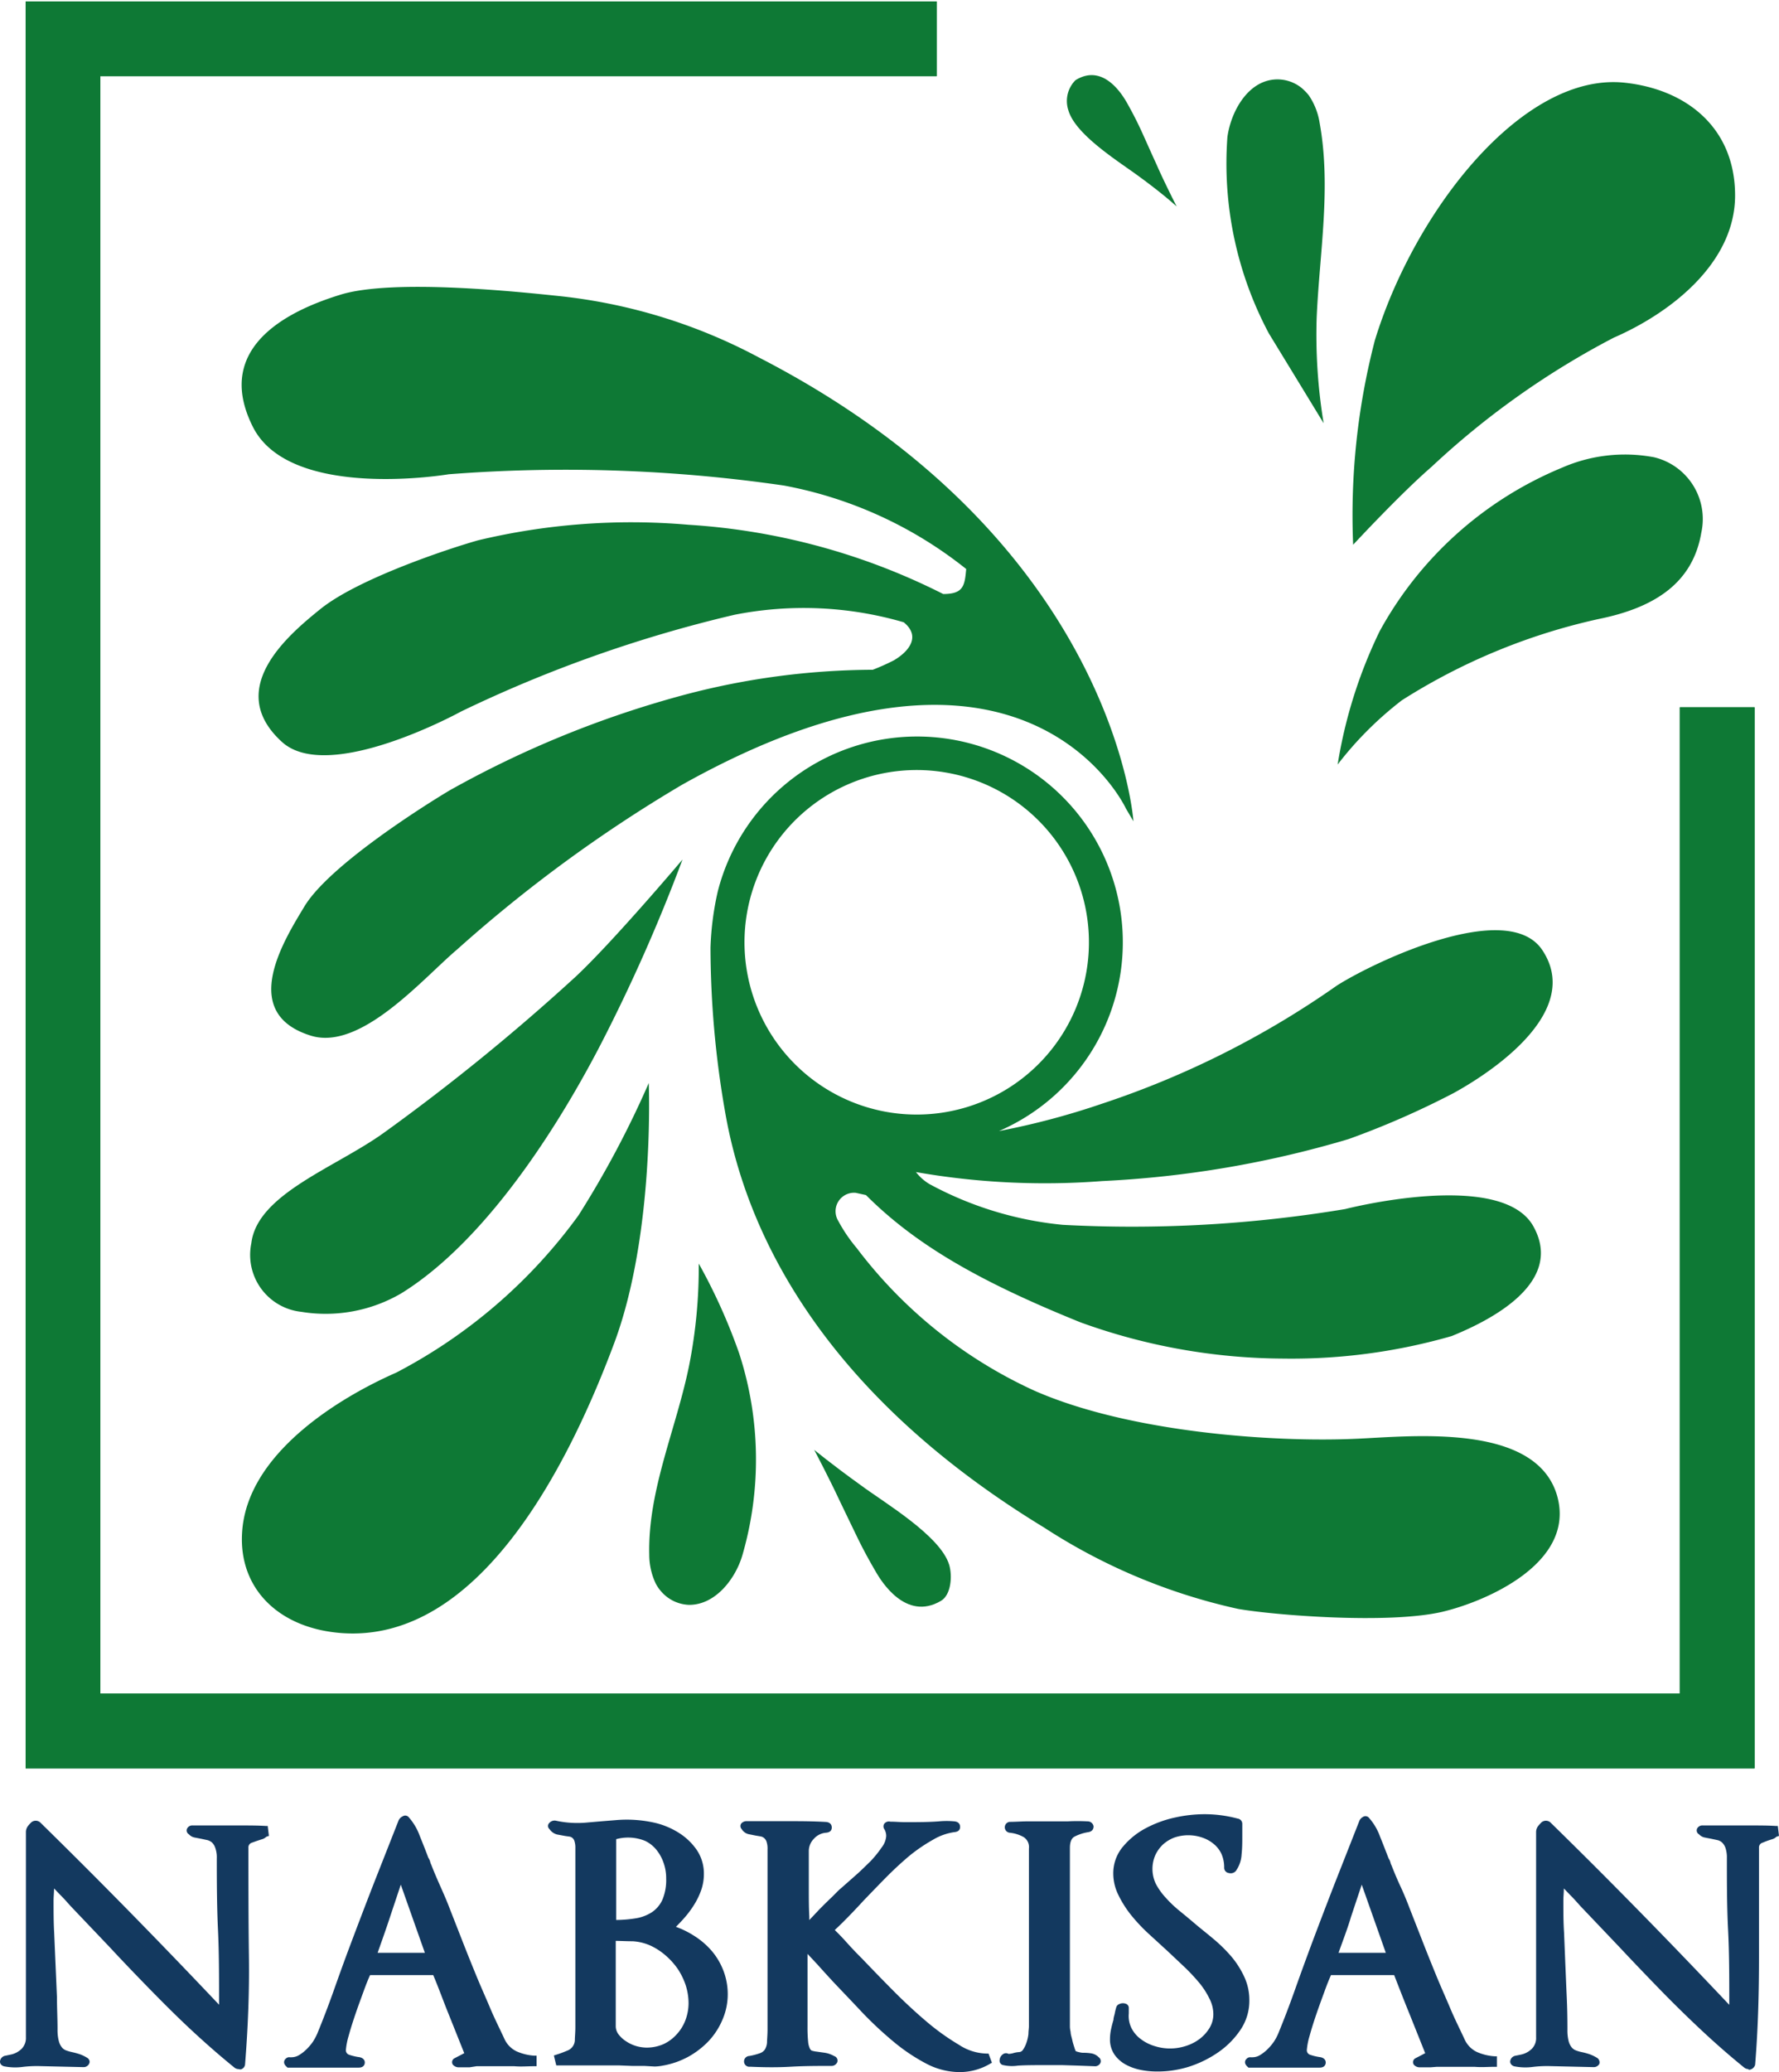<?xml version="1.0" encoding="UTF-8" standalone="no"?>
<svg
   id="Layer_1"
   data-name="Layer 1"
   viewBox="0 0 178.855 208.268"
   version="1.1"
   sodipodi:docname="nabkisan-logo.svg"
   inkscape:version="1.1.1 (3bf5ae0d25, 2021-09-20)"
   width="178.855"
   height="208.268"
   xmlns:inkscape="http://www.inkscape.org/namespaces/inkscape"
   xmlns:sodipodi="http://sodipodi.sourceforge.net/DTD/sodipodi-0.dtd"
   xmlns="http://www.w3.org/2000/svg"
   xmlns:svg="http://www.w3.org/2000/svg"
   xmlns:rdf="http://www.w3.org/1999/02/22-rdf-syntax-ns#"
   xmlns:cc="http://creativecommons.org/ns#"
   xmlns:dc="http://purl.org/dc/elements/1.1/">
  <sodipodi:namedview
     id="namedview157"
     pagecolor="#ffffff"
     bordercolor="#666666"
     borderopacity="1.0"
     inkscape:pageshadow="2"
     inkscape:pageopacity="0.0"
     inkscape:pagecheckerboard="0"
     showgrid="false"
     inkscape:zoom="1.3494041"
     inkscape:cx="36.312325"
     inkscape:cy="179.70896"
     inkscape:window-width="1600"
     inkscape:window-height="837"
     inkscape:window-x="-8"
     inkscape:window-y="-8"
     inkscape:window-maximized="1"
     inkscape:current-layer="Layer_1" />
  <defs
     id="defs4">
    <style
       id="style2">.cls-1{fill:#13395f;}.cls-2{fill:#0e7935;}</style>
  </defs>
  <title
     id="title6">NABKISAN-full</title>
  <g
     id="g1591"
     transform="translate(-281.816,-625.907)">
    <g
       id="g1555"
       transform="matrix(2.513,0,0,2.513,-57.553,-436.06)">
      <path
         class="cls-2"
         d="m 158.07,461.658 a 84.42,84.42 0 0 1 -7.67,6.24 c -1.93,1.39 -5.07,2.45 -5.3,4.42 a 2.29,2.29 0 0 0 2,2.74 6,6 0 0 0 4,-0.74 c 3.73,-2.31 6.73,-7.54 8,-10 a 68.29,68.29 0 0 0 3.25,-7.35 c 0,0 -2.78,3.29 -4.28,4.69 z"
         id="path1531" />
      <path
         class="cls-2"
         d="m 158.19,471.198 a 21,21 0 0 1 -7.29,6.29 c -2.28,1 -6,3.25 -6.17,6.42 -0.13,2.24 1.49,3.82 4,4 5.42,0.38 9,-6.53 10.9,-11.63 1.62,-4.38 1.37,-10.37 1.37,-10.37 a 39,39 0 0 1 -2.81,5.29 z"
         id="path1533" />
      <path
         class="cls-2"
         d="m 153,441.558 a 60.74,60.74 0 0 1 13.4,0.45 16.52,16.52 0 0 1 7.3,3.34 c -0.06,0.67 -0.11,1 -0.92,1 a 26.15,26.15 0 0 0 -10.19,-2.77 26.42,26.42 0 0 0 -8.41,0.62 c -1.21,0.34 -4.78,1.53 -6.29,2.73 -1.24,1 -3.92,3.2 -1.56,5.34 1.87,1.69 7.16,-1.22 7.16,-1.22 a 53.05,53.05 0 0 1 10.94,-3.87 14.28,14.28 0 0 1 6.77,0.3 c 0.69,0.56 0.22,1.16 -0.39,1.52 a 8.63,8.63 0 0 1 -0.85,0.38 29.8,29.8 0 0 0 -7.53,1 40.77,40.77 0 0 0 -9.39,3.82 c -1.09,0.65 -4.8,3 -5.8,4.62 -0.82,1.36 -2.69,4.3 0.26,5.2 2,0.6 4.48,-2.31 5.83,-3.45 a 56.68,56.68 0 0 1 9,-6.59 c 13.76,-7.71 17.76,0.95 17.76,0.95 l 0.3,0.51 c 0,0 -0.74,-11.23 -15,-18.56 a 21.8,21.8 0 0 0 -8,-2.45 c -1.44,-0.15 -6.61,-0.71 -8.73,-0.05 -1.75,0.54 -5.17,1.95 -3.5,5.28 1.49,2.98 7.84,1.9 7.84,1.9 z"
         id="path1535" />
      <path
         class="cls-2"
         d="m 192.32,441.258 a 32.87,32.87 0 0 1 7.28,-5.16 c 2.3,-1 4.86,-3 4.86,-5.69 0,-2.69 -1.92,-4.24 -4.41,-4.51 -4.07,-0.44 -8.41,5.11 -10,10.3 a 27.82,27.82 0 0 0 -0.87,8.18 c 0,0 1.88,-2.03 3.14,-3.12 z"
         id="path1537" />
      <path
         class="cls-2"
         d="m 180.63,429.658 c 1,0.73 1.49,1.19 1.49,1.19 0,0 -0.51,-1 -0.81,-1.69 -0.56,-1.22 -0.66,-1.53 -1.18,-2.46 -0.13,-0.22 -0.91,-1.62 -2.06,-0.9 a 1.18,1.18 0 0 0 -0.28,1.21 c 0.29,0.99 2.06,2.07 2.84,2.65 z"
         id="path1539" />
      <path
         class="cls-2"
         d="m 188,439.518 a 21.74,21.74 0 0 1 -0.28,-4.2 c 0.11,-2.59 0.59,-5.22 0.12,-7.81 a 2.7,2.7 0 0 0 -0.43,-1.1 2.06,2.06 0 0 0 -0.29,-0.3 1.54,1.54 0 0 0 -1.17,-0.33 c -1.05,0.14 -1.67,1.34 -1.8,2.29 a 14.45,14.45 0 0 0 1.66,7.86 c 1.35,2.21 2.19,3.59 2.19,3.59 z"
         id="path1541" />
      <path
         class="cls-2"
         d="m 201.22,440.878 a 6.28,6.28 0 0 0 -3.69,0.42 14.72,14.72 0 0 0 -7.29,6.54 19.08,19.08 0 0 0 -1.68,5.33 14,14 0 0 1 2.57,-2.57 24.46,24.46 0 0 1 7.87,-3.25 c 2.33,-0.47 3.78,-1.5 4.11,-3.46 a 2.54,2.54 0 0 0 -1.89,-3.01 z"
         id="path1543" />
      <path
         class="cls-2"
         d="m 189.23,480.138 c -3.23,0.14 -9,-0.25 -12.81,-1.93 a 18.57,18.57 0 0 1 -7.1,-5.7 6.32,6.32 0 0 1 -0.74,-1.09 0.74,0.74 0 0 1 0.7,-1.12 l 0.41,0.09 c 2,2 4.57,3.47 8.58,5.09 a 24.08,24.08 0 0 0 8.12,1.45 23.14,23.14 0 0 0 6.73,-0.9 c 1.43,-0.58 4.55,-2.09 3.27,-4.39 -1.28,-2.3 -7.53,-0.69 -7.53,-0.69 a 51.92,51.92 0 0 1 -11.3,0.63 14,14 0 0 1 -5.33,-1.63 1.94,1.94 0 0 1 -0.54,-0.48 29.86,29.86 0 0 0 7.45,0.36 41.31,41.31 0 0 0 9.86,-1.68 33.83,33.83 0 0 0 4.2,-1.84 c 0.71,-0.39 5.33,-3 3.56,-5.7 -1.37,-2.12 -6.77,0.47 -8.23,1.4 a 36,36 0 0 1 -9.41,4.73 30.55,30.55 0 0 1 -4.11,1.09 8.23,8.23 0 1 0 -11.25,-9.58 11.73,11.73 0 0 0 -0.29,2.24 38.41,38.41 0 0 0 0.58,6.55 c 0.65,3.78 3,10.7 12.77,16.65 a 23.44,23.44 0 0 0 7.75,3.25 c 1.41,0.25 6,0.62 8.17,0.12 1.74,-0.41 5.33,-1.94 4.61,-4.61 -0.83,-3.02 -6,-2.39 -8.12,-2.31 z m -24.4,-19.85 a 6.89,6.89 0 1 1 6.89,6.88 6.89,6.89 0 0 1 -6.89,-6.88 z"
         id="path1545" />
      <path
         class="cls-2"
         d="m 169.49,481.998 c -1.21,-0.87 -1.87,-1.42 -1.87,-1.42 0,0 0.64,1.22 1,2 0.71,1.46 0.85,1.83 1.5,2.94 0.16,0.26 1.15,1.94 2.57,1.1 0.41,-0.24 0.46,-1 0.33,-1.44 -0.35,-1.16 -2.57,-2.47 -3.53,-3.18 z"
         id="path1547" />
      <path
         class="cls-2"
         d="m 163,473.128 a 20.22,20.22 0 0 1 -0.38,4.05 c -0.51,2.54 -1.66,5 -1.6,7.59 a 2.7,2.7 0 0 0 0.26,1.16 1.61,1.61 0 0 0 0.24,0.34 1.54,1.54 0 0 0 1.1,0.51 c 1.06,0 1.86,-1.06 2.13,-2 a 13.74,13.74 0 0 0 -0.13,-8.05 22.77,22.77 0 0 0 -1.62,-3.6 z"
         id="path1549" />
      <polygon
         class="cls-2"
         points="139.06,329.98 202.25,329.98 202.25,290.53 205.24,290.53 205.24,332.97 136.07,332.97 136.07,262.3 172.52,262.3 172.52,265.29 139.06,265.29 "
         id="polygon1551"
         transform="translate(0,160.348)" />
      <polygon
         class="cls-2"
         points="139.06,329.98 202.25,329.98 202.25,290.53 205.24,290.53 205.24,332.97 136.07,332.97 136.07,262.3 172.52,262.3 172.52,265.29 139.06,265.29 "
         id="polygon1553"
         transform="translate(0,160.348)" />
    </g>
    <g
       id="g1589"
       transform="translate(66.311,321.431)">
      <path
         class="cls-1"
         d="m 242.07,488.884 a 1,1 0 0 1 -0.22,0.14 c -0.37,0.1 -0.72,0.22 -1.07,0.35 a 0.76,0.76 0 0 0 -0.53,0.76 c 0,3.63 0,7.27 0.05,10.9 0.05,3.63 -0.1,7.26 -0.39,10.87 a 0.33,0.33 0 0 1 -0.25,0.27 0.51,0.51 0 0 1 -0.43,-0.07 c -1.45,-1.17 -2.88,-2.43 -4.29,-3.75 -1.41,-1.32 -2.81,-2.7 -4.18,-4.1 -1.37,-1.4 -2.76,-2.82 -4.06,-4.22 l -3.94,-4.19 c -0.38,-0.44 -0.71,-0.8 -1,-1.08 -0.29,-0.28 -0.61,-0.64 -1,-1.08 a 16.28,16.28 0 0 0 -0.1,1.8 c 0,1.09 0,2.16 0.06,3.23 0.06,1.07 0.09,2.13 0.14,3.2 0.05,1.07 0.09,2.2 0.14,3.28 0.05,1.08 0.06,2.16 0.06,3.25 a 4.5,4.5 0 0 0 0.14,1.24 1.86,1.86 0 0 0 0.36,0.72 1.3,1.3 0 0 0 0.52,0.38 l 0.61,0.18 a 6.46,6.46 0 0 1 0.7,0.17 3.72,3.72 0 0 1 0.73,0.35 c 0.16,0.08 0.2,0.19 0.14,0.31 a 0.41,0.41 0 0 1 -0.38,0.18 l -4.31,-0.1 a 11,11 0 0 0 -1.8,0.08 5.23,5.23 0 0 1 -1.73,-0.05 c -0.21,0 -0.29,-0.14 -0.26,-0.29 a 0.44,0.44 0 0 1 0.36,-0.3 l 0.48,-0.09 a 2.48,2.48 0 0 0 1.27,-0.67 1.82,1.82 0 0 0 0.49,-1.33 v -20.6 a 0.72,0.72 0 0 1 0.14,-0.44 2.8,2.8 0 0 1 0.34,-0.37 0.42,0.42 0 0 1 0.54,0 q 9.4,9.24 18.37,18.74 c 0,-0.17 0,-0.34 0,-0.51 0,-0.17 0,-0.33 0,-0.5 0,-2.4 0,-4.78 -0.11,-7.15 -0.11,-2.37 -0.12,-4.76 -0.12,-7.15 a 3.35,3.35 0 0 0 -0.17,-1.18 1.75,1.75 0 0 0 -0.43,-0.64 1.22,1.22 0 0 0 -0.56,-0.27 l -0.61,-0.13 -0.66,-0.14 a 0.81,0.81 0 0 1 -0.46,-0.26 c -0.14,-0.08 -0.17,-0.18 -0.12,-0.29 a 0.37,0.37 0 0 1 0.36,-0.16 h 2.44 2.41 c 0.82,0 1.63,0 2.45,0.05 l 0.07,0.55 a 1,1 0 0 0 -0.19,0.11 z"
         id="path1557" />
      <path
         class="cls-1"
         d="m 239.51,512.444 a 0.71,0.71 0 0 1 -0.41,-0.13 c -1.47,-1.19 -2.92,-2.46 -4.34,-3.78 -1.42,-1.32 -2.8,-2.7 -4.18,-4.11 -1.38,-1.41 -2.75,-2.84 -4.06,-4.25 l -3.94,-4.14 c -0.39,-0.44 -0.71,-0.8 -1,-1.08 l -0.64,-0.67 c 0,0.42 -0.05,0.83 -0.05,1.22 0,1.08 0,2.16 0.06,3.22 l 0.28,6.48 c 0,1.09 0.06,2.19 0.06,3.26 a 4.39,4.39 0 0 0 0.13,1.17 1.68,1.68 0 0 0 0.31,0.63 1,1 0 0 0 0.42,0.3 4.23,4.23 0 0 0 0.58,0.17 c 0.23,0.05 0.47,0.11 0.72,0.19 a 3.6,3.6 0 0 1 0.78,0.36 0.53,0.53 0 0 1 0.27,0.31 0.44,0.44 0 0 1 -0.05,0.34 0.62,0.62 0 0 1 -0.59,0.31 l -4.32,-0.1 a 11.7,11.7 0 0 0 -1.76,0.08 5.72,5.72 0 0 1 -1.81,-0.05 0.6,0.6 0 0 1 -0.4,-0.24 0.48,0.48 0 0 1 -0.05,-0.36 0.65,0.65 0 0 1 0.55,-0.48 l 0.47,-0.1 a 2.2,2.2 0 0 0 1.15,-0.6 1.56,1.56 0 0 0 0.42,-1.15 v -20.62 a 1,1 0 0 1 0.19,-0.59 3.16,3.16 0 0 1 0.36,-0.4 0.69,0.69 0 0 1 0.87,0 c 6.13,6 12.18,12.19 18,18.34 0,-0.13 0,-0.26 0,-0.4 0,-2.4 0,-4.81 -0.11,-7.14 -0.11,-2.33 -0.12,-4.77 -0.12,-7.16 a 2.85,2.85 0 0 0 -0.16,-1.09 1.3,1.3 0 0 0 -0.35,-0.54 1.18,1.18 0 0 0 -0.45,-0.22 l -0.61,-0.13 -0.67,-0.13 a 1,1 0 0 1 -0.56,-0.32 0.44,0.44 0 0 1 -0.18,-0.59 0.59,0.59 0 0 1 0.58,-0.3 h 2.44 2.41 c 0.81,0 1.64,0 2.46,0.05 h 0.21 l 0.12,1 -0.19,0.06 a 0.42,0.42 0 0 0 -0.14,0.09 v 0 a 1.07,1.07 0 0 1 -0.31,0.17 c -0.36,0.11 -0.71,0.23 -1.06,0.36 a 0.49,0.49 0 0 0 -0.36,0.52 c 0,3.54 0,7.21 0.05,10.9 0.05,3.69 -0.1,7.28 -0.39,10.9 a 0.58,0.58 0 0 1 -0.43,0.47 0.57,0.57 0 0 1 -0.2,-0.03 z m -18.94,-19.36 0.37,0.4 1,1.08 q 0.4,0.42 1,1.08 l 3.93,4.19 c 1.32,1.4 2.68,2.83 4.06,4.24 1.38,1.41 2.77,2.78 4.17,4.09 1.4,1.31 2.84,2.58 4.28,3.75 a 0.24,0.24 0 0 0 0.19,0 c 0.08,0 0.08,0 0.08,-0.07 0.29,-3.57 0.42,-7.22 0.39,-10.83 -0.03,-3.61 -0.05,-7.36 -0.05,-10.9 a 1,1 0 0 1 0.69,-1 c 0.35,-0.13 0.72,-0.25 1.08,-0.36 a 0.42,0.42 0 0 0 0.14,-0.09 v 0 l 0.11,-0.08 v -0.17 c -0.74,0 -1.49,-0.05 -2.22,0 h -2.42 -2.53 v 0 a 0.56,0.56 0 0 0 0.32,0.18 c 0.19,0.05 0.41,0.09 0.65,0.13 l 0.62,0.13 a 1.46,1.46 0 0 1 0.67,0.33 1.89,1.89 0 0 1 0.5,0.74 3.36,3.36 0 0 1 0.19,1.27 c 0,2.39 0,4.79 0.12,7.14 0.12,2.35 0.11,4.75 0.11,7.16 0,0.18 0,0.35 0,0.52 0,0.17 0,0.32 0,0.49 v 0.63 l -0.43,-0.46 c -5.94,-6.29 -12.12,-12.6 -18.37,-18.73 -0.06,0 -0.12,0 -0.22,0 a 2.79,2.79 0 0 0 -0.28,0.32 0.48,0.48 0 0 0 -0.09,0.29 v 20.57 a 2.08,2.08 0 0 1 -0.56,1.5 2.75,2.75 0 0 1 -1.4,0.74 l -0.48,0.1 a 0.24,0.24 0 0 0 -0.16,0.08 h 0.06 a 5.31,5.31 0 0 0 1.65,0 12.71,12.71 0 0 1 1.84,-0.08 l 4.31,0.1 H 224 v 0 a 3.19,3.19 0 0 0 -0.68,-0.32 5.33,5.33 0 0 0 -0.66,-0.17 3.72,3.72 0 0 1 -0.66,-0.04 1.41,1.41 0 0 1 -0.63,-0.45 2.2,2.2 0 0 1 -0.41,-0.81 4.62,4.62 0 0 1 -0.15,-1.31 c 0,-1.06 0,-2.15 -0.06,-3.24 l -0.28,-6.48 c 0,-1.06 -0.06,-2.15 -0.06,-3.24 a 16.76,16.76 0 0 1 0.1,-1.82 z"
         id="path1559" />
      <path
         class="cls-1"
         d="m 267.18,512.034 h -2 -1.8 a 16,16 0 0 1 -1.76,0 0.53,0.53 0 0 1 -0.37,-0.16 c -0.07,-0.09 0,-0.19 0.1,-0.3 l 1.19,-0.58 -1.65,-4.12 c -0.56,-1.37 -1.09,-2.74 -1.61,-4.11 h -6.69 c -0.19,0.39 -0.42,1 -0.7,1.71 -0.28,0.71 -0.56,1.52 -0.83,2.32 -0.27,0.8 -0.51,1.55 -0.7,2.25 a 7,7 0 0 0 -0.29,1.49 0.71,0.71 0 0 0 0.53,0.73 5.81,5.81 0 0 0 1,0.25 c 0.22,0 0.33,0.14 0.32,0.31 -0.01,0.17 -0.13,0.24 -0.36,0.24 h -7.06 a 0.8,0.8 0 0 1 -0.17,-0.2 c -0.05,-0.08 0,-0.17 0.07,-0.26 a 0.23,0.23 0 0 1 0.22,-0.08 h 0.18 a 1.65,1.65 0 0 0 0.87,-0.25 4.16,4.16 0 0 0 0.81,-0.62 4.3,4.3 0 0 0 0.68,-0.81 5.11,5.11 0 0 0 0.46,-0.84 c 0.59,-1.43 1.15,-2.91 1.68,-4.42 0.53,-1.51 1.07,-3 1.62,-4.43 q 1.19,-3.17 2.41,-6.3 1.22,-3.13 2.48,-6.3 a 0.56,0.56 0 0 1 0.23,-0.23 0.23,0.23 0 0 1 0.31,0.07 6,6 0 0 1 1.05,1.79 c 0.32,0.79 0.6,1.52 0.85,2.19 a 1.4,1.4 0 0 1 0.19,0.39 1.27,1.27 0 0 0 0.12,0.33 c 0.27,0.7 0.57,1.4 0.9,2.12 0.33,0.72 0.64,1.46 0.93,2.22 l 1.27,3.27 c 0.45,1.13 0.9,2.27 1.38,3.43 0.48,1.16 1,2.28 1.44,3.38 0.44,1.1 1,2.13 1.45,3.11 a 2.69,2.69 0 0 0 1.34,1.34 5.25,5.25 0 0 0 1.85,0.46 v 0.59 c -0.63,0.02 -1.29,0.02 -1.94,0.02 z m -11.38,-18.93 c -0.45,1.37 -0.89,2.68 -1.3,3.93 -0.41,1.25 -0.88,2.56 -1.38,3.94 h 5.47 z"
         id="path1561" />
      <path
         class="cls-1"
         d="m 262.71,512.264 c -0.42,0 -0.8,0 -1.12,0 a 0.78,0.78 0 0 1 -0.55,-0.26 0.44,0.44 0 0 1 0.14,-0.64 l 1,-0.52 -1.56,-3.9 c -0.53,-1.3 -1,-2.63 -1.56,-3.95 h -6.35 c -0.17,0.37 -0.38,0.89 -0.62,1.55 -0.24,0.66 -0.56,1.52 -0.83,2.31 -0.27,0.79 -0.51,1.54 -0.7,2.24 a 7,7 0 0 0 -0.28,1.42 0.48,0.48 0 0 0 0.36,0.5 5.42,5.42 0 0 0 1,0.23 c 0.51,0.1 0.55,0.44 0.54,0.57 -0.01,0.13 -0.08,0.48 -0.61,0.48 h -7.16 l -0.07,-0.07 a 0.88,0.88 0 0 1 -0.22,-0.26 0.45,0.45 0 0 1 0.11,-0.56 0.47,0.47 0 0 1 0.42,-0.15 h 0.16 a 1.52,1.52 0 0 0 0.75,-0.21 4.1,4.1 0 0 0 0.76,-0.59 5.2,5.2 0 0 0 0.65,-0.77 5.86,5.86 0 0 0 0.43,-0.8 c 0.58,-1.41 1.15,-2.9 1.68,-4.4 0.53,-1.5 1.07,-3 1.61,-4.43 0.78,-2.08 1.59,-4.2 2.41,-6.31 l 2.48,-6.3 a 0.84,0.84 0 0 1 0.42,-0.41 0.46,0.46 0 0 1 0.62,0.12 5.81,5.81 0 0 1 1.09,1.86 c 0.32,0.79 0.61,1.52 0.86,2.19 a 1.36,1.36 0 0 1 0.19,0.42 1,1 0 0 0 0.1,0.27 c 0.28,0.73 0.59,1.44 0.9,2.14 0.31,0.7 0.65,1.46 0.94,2.23 l 1.28,3.27 c 0.44,1.13 0.9,2.27 1.37,3.42 0.47,1.15 1,2.32 1.44,3.37 0.44,1.05 1,2.15 1.44,3.11 a 2.56,2.56 0 0 0 1.22,1.23 5.23,5.23 0 0 0 1.76,0.43 h 0.24 v 1.06 h -0.24 c -0.65,0 -1.32,0.06 -2,0 h -2 -1.79 z m -1.19,-0.56 h 0.12 a 15.4,15.4 0 0 0 1.73,0 h 1.8 2 v 0 c 0.57,0 1.15,0 1.72,0 v -0.12 a 5.55,5.55 0 0 1 -1.71,-0.46 3,3 0 0 1 -1.46,-1.46 c -0.47,-1 -1,-2 -1.45,-3.12 -0.45,-1.12 -0.94,-2.17 -1.44,-3.39 -0.5,-1.22 -0.94,-2.3 -1.38,-3.43 l -1.27,-3.27 c -0.3,-0.76 -0.61,-1.5 -0.93,-2.2 -0.32,-0.7 -0.63,-1.43 -0.91,-2.14 a 1.86,1.86 0 0 1 -0.12,-0.36 1.25,1.25 0 0 0 -0.15,-0.31 c -0.28,-0.72 -0.56,-1.45 -0.88,-2.23 a 5.65,5.65 0 0 0 -1,-1.72 0.2,0.2 0 0 0 -0.14,0.11 c -0.83,2.08 -1.66,4.18 -2.47,6.27 -0.81,2.09 -1.63,4.22 -2.41,6.3 -0.54,1.42 -1.08,2.91 -1.61,4.42 -0.53,1.51 -1.1,3 -1.69,4.44 a 5.68,5.68 0 0 1 -1.19,1.73 4.6,4.6 0 0 1 -0.86,0.66 2.07,2.07 0 0 1 -1,0.28 h -0.21 c 0,0 0,0 0,0 h 7 a 0.24,0.24 0 0 0 0.12,0 v 0 a 0.52,0.52 0 0 0 -0.13,0 5.67,5.67 0 0 1 -1.07,-0.25 1,1 0 0 1 -0.7,-1 6.83,6.83 0 0 1 0.3,-1.55 c 0.19,-0.72 0.43,-1.48 0.7,-2.27 0.27,-0.79 0.55,-1.57 0.84,-2.33 0.29,-0.76 0.51,-1.33 0.7,-1.73 l 0.07,-0.14 h 7 l 0.06,0.16 c 0.52,1.37 1.06,2.75 1.61,4.11 0.55,1.36 1.11,2.74 1.65,4.11 l 0.08,0.22 z m -0.08,0.06 z m 0,0 z m -2.51,-10.51 h -6.18 l 0.12,-0.34 c 0.5,-1.35 1,-2.67 1.38,-3.93 0.38,-1.26 0.85,-2.56 1.31,-3.93 l 0.22,-0.7 z m -5.46,-0.5 h 4.75 l -2.42,-6.85 q -0.56,1.68 -1.08,3.24 c -0.37,1.13 -0.8,2.34 -1.24,3.58 z"
         id="path1563" />
      <path
         class="cls-1"
         d="m 287.94,507.284 a 6.81,6.81 0 0 1 -1.34,2.08 8,8 0 0 1 -4.48,2.41 4.67,4.67 0 0 1 -0.78,0.09 h -2.28 l -1.25,-0.05 c -0.32,0 -0.61,0 -0.89,0 h -5.29 l -0.14,-0.55 a 8,8 0 0 0 1.14,-0.43 1.56,1.56 0 0 0 0.64,-0.49 1.54,1.54 0 0 0 0.28,-0.78 c 0,-0.33 0.05,-0.76 0.05,-1.31 v -18 a 2.31,2.31 0 0 0 -0.11,-0.78 0.83,0.83 0 0 0 -0.69,-0.62 l -0.43,-0.07 a 7,7 0 0 1 -0.79,-0.15 1.07,1.07 0 0 1 -0.63,-0.44 0.2,0.2 0 0 1 0,-0.32 0.47,0.47 0 0 1 0.43,-0.13 7.91,7.91 0 0 0 1.9,0.23 c 0.45,0 0.9,0 1.36,-0.05 l 1.39,-0.12 1.37,-0.11 c 0.47,0 1,-0.05 1.48,-0.05 a 10.23,10.23 0 0 1 2.46,0.31 7.93,7.93 0 0 1 2.31,1 6,6 0 0 1 1.72,1.64 4,4 0 0 1 0.68,2.31 4.58,4.58 0 0 1 -0.26,1.52 7.39,7.39 0 0 1 -0.68,1.42 9.23,9.23 0 0 1 -1,1.31 13.43,13.43 0 0 1 -1.12,1.14 8.85,8.85 0 0 1 2.16,1 7.77,7.77 0 0 1 1.73,1.48 6.5,6.5 0 0 1 1.14,1.91 6.35,6.35 0 0 1 0.41,2.27 6.11,6.11 0 0 1 -0.49,2.33 z m -3.22,-3.25 a 6.77,6.77 0 0 0 -0.82,-1.69 7.63,7.63 0 0 0 -1.25,-1.42 6.87,6.87 0 0 0 -1.58,-1 5.2,5.2 0 0 0 -1.89,-0.48 c -0.71,-0.05 -1.38,-0.08 -2,-0.08 v 8.82 a 1.6,1.6 0 0 0 0.34,1 3.32,3.32 0 0 0 0.85,0.77 4,4 0 0 0 1.1,0.49 4.08,4.08 0 0 0 1.07,0.16 4.3,4.3 0 0 0 3.25,-1.4 4.79,4.79 0 0 0 0.91,-1.5 5,5 0 0 0 0.33,-1.8 6,6 0 0 0 -0.31,-1.87 z m -2.26,-12.36 a 4.67,4.67 0 0 0 -0.76,-1.39 3.66,3.66 0 0 0 -2.87,-1.32 5.27,5.27 0 0 0 -1.63,0.23 v 8.55 a 13.78,13.78 0 0 0 2.22,-0.16 4.43,4.43 0 0 0 1.75,-0.66 3.11,3.11 0 0 0 1.15,-1.35 5.15,5.15 0 0 0 0.41,-2.24 5,5 0 0 0 -0.27,-1.7 z"
         id="path1565" />
      <path
         class="cls-1"
         d="m 280.29,512.124 h -1.23 l -1.27,-0.05 c -0.31,0 -0.6,0 -0.87,0 h -5.49 l -0.24,-1 0.22,-0.07 a 11.17,11.17 0 0 0 1.11,-0.41 1.17,1.17 0 0 0 0.78,-1.08 c 0,-0.31 0.05,-0.74 0.05,-1.28 v -18 a 2.16,2.16 0 0 0 -0.09,-0.7 0.67,0.67 0 0 0 -0.21,-0.33 0.64,0.64 0 0 0 -0.29,-0.13 l -0.43,-0.06 -0.81,-0.15 a 1.31,1.31 0 0 1 -0.77,-0.54 0.42,0.42 0 0 1 0,-0.64 0.7,0.7 0 0 1 0.63,-0.21 10.24,10.24 0 0 0 3.22,0.18 l 1.39,-0.12 1.38,-0.11 a 12.74,12.74 0 0 1 4,0.27 7.88,7.88 0 0 1 2.38,1 6.19,6.19 0 0 1 1.79,1.7 4.23,4.23 0 0 1 0.73,2.46 4.8,4.8 0 0 1 -0.27,1.6 7.38,7.38 0 0 1 -0.71,1.47 9.85,9.85 0 0 1 -1,1.34 c -0.27,0.31 -0.55,0.6 -0.83,0.88 a 9,9 0 0 1 1.81,0.89 7.83,7.83 0 0 1 1.79,1.53 6.84,6.84 0 0 1 1.18,2 6.63,6.63 0 0 1 0.43,2.36 6.43,6.43 0 0 1 -0.52,2.53 v 0 a 7.26,7.26 0 0 1 -1.38,2.15 8.47,8.47 0 0 1 -2.07,1.6 8.37,8.37 0 0 1 -2.56,0.89 5.09,5.09 0 0 1 -0.81,0.09 z m -8.47,-0.6 h 5.1 c 0.28,0 0.58,0 0.9,0 l 1.25,0.05 c 0.86,0 1.63,0 2.26,0 a 4.39,4.39 0 0 0 0.74,-0.08 7.67,7.67 0 0 0 2.41,-0.84 7.85,7.85 0 0 0 1.94,-1.5 6.93,6.93 0 0 0 1.29,-2 5.87,5.87 0 0 0 0.48,-2.34 6.29,6.29 0 0 0 -0.39,-2.18 6.2,6.2 0 0 0 -1.1,-1.83 7.51,7.51 0 0 0 -1.67,-1.44 8.72,8.72 0 0 0 -2.1,-1 l -0.42,-0.13 0.33,-0.29 a 14.81,14.81 0 0 0 1.1,-1.13 10.41,10.41 0 0 0 0.94,-1.27 7.49,7.49 0 0 0 0.66,-1.37 4.4,4.4 0 0 0 0.24,-1.44 3.73,3.73 0 0 0 -0.64,-2.17 5.72,5.72 0 0 0 -1.64,-1.53 7.84,7.84 0 0 0 -2.24,-0.93 12.67,12.67 0 0 0 -3.86,-0.25 l -1.4,0.18 -1.4,0.11 a 10.61,10.61 0 0 1 -3.34,-0.18 0.2,0.2 0 0 0 -0.18,0.06 1,1 0 0 0 0.52,0.35 c 0.23,0.05 0.49,0.1 0.78,0.14 l 0.42,0.07 a 1.1,1.1 0 0 1 0.9,0.79 2.54,2.54 0 0 1 0.12,0.86 v 18 a 11.75,11.75 0 0 1 -0.06,1.34 1.64,1.64 0 0 1 -0.32,0.9 1.9,1.9 0 0 1 -0.74,0.57 6.69,6.69 0 0 1 -0.94,0.36 z m 8.7,-0.74 a 4.08,4.08 0 0 1 -1.13,-0.17 4,4 0 0 1 -1.17,-0.52 3.65,3.65 0 0 1 -0.92,-0.82 1.86,1.86 0 0 1 -0.39,-1.15 v -9.09 h 0.25 c 0.63,0 1.32,0 2,0.08 a 5.65,5.65 0 0 1 2,0.5 7.05,7.05 0 0 1 1.63,1.07 7.53,7.53 0 0 1 1.3,1.47 6.86,6.86 0 0 1 0.85,1.74 v 0 a 6.26,6.26 0 0 1 0.3,1.92 5.41,5.41 0 0 1 -0.34,1.89 5,5 0 0 1 -1,1.58 4.5,4.5 0 0 1 -1.51,1.09 4.67,4.67 0 0 1 -1.87,0.41 z m -3.11,-11.23 v 8.57 a 1.36,1.36 0 0 0 0.29,0.84 3,3 0 0 0 0.79,0.71 3.69,3.69 0 0 0 1,0.46 3.91,3.91 0 0 0 1,0.15 4.23,4.23 0 0 0 1.72,-0.35 4.08,4.08 0 0 0 1.34,-1 4.32,4.32 0 0 0 0.87,-1.42 4.85,4.85 0 0 0 0.31,-1.71 6,6 0 0 0 -0.28,-1.77 6.91,6.91 0 0 0 -0.78,-1.62 7.18,7.18 0 0 0 -1.22,-1.37 6.4,6.4 0 0 0 -1.52,-1 5.12,5.12 0 0 0 -1.8,-0.45 c -0.58,0 -1.13,-0.03 -1.72,-0.04 z m -0.21,-1.6 H 277 v -9 l 0.17,-0.05 a 5,5 0 0 1 3.46,0.14 3.92,3.92 0 0 1 1.31,1 4.78,4.78 0 0 1 0.81,1.47 5.25,5.25 0 0 1 0.28,1.74 5.51,5.51 0 0 1 -0.43,2.35 3.52,3.52 0 0 1 -1.24,1.45 4.62,4.62 0 0 1 -1.85,0.69 13.07,13.07 0 0 1 -2.31,0.21 z m 0.25,-8.62 v 8.12 a 12.55,12.55 0 0 0 1.93,-0.16 4.22,4.22 0 0 0 1.65,-0.61 3,3 0 0 0 1.07,-1.26 5.11,5.11 0 0 0 0.38,-2.13 4.6,4.6 0 0 0 -0.26,-1.58 4.27,4.27 0 0 0 -0.72,-1.31 3.26,3.26 0 0 0 -1.14,-0.9 4.53,4.53 0 0 0 -2.91,-0.17 z"
         id="path1567" />
      <path
         class="cls-1"
         d="m 311.93,512.494 a 7,7 0 0 1 -3.2,-0.83 18.41,18.41 0 0 1 -3.2,-2.14 37.57,37.57 0 0 1 -3.1,-2.89 c -1,-1.05 -2,-2.08 -2.92,-3.08 -0.59,-0.64 -1.14,-1.23 -1.63,-1.78 -0.49,-0.55 -1,-1.05 -1.46,-1.49 v 7.9 a 14.58,14.58 0 0 0 0.06,1.52 2.58,2.58 0 0 0 0.21,0.8 0.65,0.65 0 0 0 0.35,0.33 l 0.5,0.1 0.78,0.11 a 2.52,2.52 0 0 1 0.88,0.31 c 0.18,0.07 0.24,0.17 0.17,0.31 a 0.38,0.38 0 0 1 -0.37,0.21 c -1.36,0 -2.72,0 -4.08,0.08 -1.36,0.08 -2.71,0.06 -4.07,0 -0.23,0 -0.35,-0.09 -0.36,-0.26 -0.01,-0.17 0.1,-0.28 0.32,-0.33 a 5.39,5.39 0 0 0 1.12,-0.29 1.27,1.27 0 0 0 0.62,-0.48 1.76,1.76 0 0 0 0.25,-0.81 c 0,-0.34 0.05,-0.77 0.05,-1.29 v -18.14 a 2.46,2.46 0 0 0 -0.12,-0.86 1,1 0 0 0 -0.32,-0.47 1.15,1.15 0 0 0 -0.46,-0.22 l -0.49,-0.08 a 5.83,5.83 0 0 1 -0.73,-0.15 0.87,0.87 0 0 1 -0.53,-0.4 c -0.09,-0.11 -0.1,-0.2 0,-0.28 a 0.47,0.47 0 0 1 0.37,-0.12 c 1.31,0 2.63,0 3.94,0 1.31,0 2.63,0 3.94,0.08 0.23,0 0.34,0.12 0.34,0.29 0,0.17 -0.11,0.27 -0.34,0.29 a 2.11,2.11 0 0 0 -1.39,0.69 2,2 0 0 0 -0.58,1.41 q 0,1.76 0,3.72 c 0,1.3 0.05,2.59 0.07,3.85 0.38,-0.43 0.84,-0.91 1.36,-1.44 l 1.32,-1.3 0.43,-0.43 a 6.49,6.49 0 0 1 0.49,-0.45 c 0.43,-0.4 0.91,-0.83 1.46,-1.29 0.55,-0.46 1,-0.95 1.51,-1.44 a 11.94,11.94 0 0 0 1.17,-1.44 2.29,2.29 0 0 0 0.48,-1.25 1.59,1.59 0 0 0 -0.21,-0.82 0.23,0.23 0 0 1 0,-0.29 c 0.07,-0.09 0.19,-0.12 0.38,-0.1 0.56,0 1.12,0.06 1.68,0.05 h 1.71 c 0.52,0 1,0 1.53,-0.07 a 9.77,9.77 0 0 1 1.53,0 c 0.22,0 0.34,0.12 0.34,0.3 0,0.18 -0.12,0.27 -0.34,0.29 a 6.16,6.16 0 0 0 -2.26,0.8 16,16 0 0 0 -2.36,1.67 31.58,31.58 0 0 0 -2.36,2.19 c -0.78,0.79 -1.53,1.57 -2.26,2.33 q -0.81,0.89 -1.59,1.68 c -0.53,0.54 -1,1 -1.47,1.42 0.41,0.37 0.86,0.83 1.35,1.37 0.49,0.54 1,1.1 1.58,1.67 q 1.42,1.5 3.1,3.2 c 1.12,1.13 2.25,2.18 3.38,3.13 a 22.89,22.89 0 0 0 3.33,2.39 5.7,5.7 0 0 0 2.92,0.91 l 0.2,0.56 a 5.81,5.81 0 0 1 -3.02,0.75 z"
         id="path1569" />
      <path
         class="cls-1"
         d="m 311.93,512.744 a 7.26,7.26 0 0 1 -3.32,-0.86 18.7,18.7 0 0 1 -3.24,-2.17 37.79,37.79 0 0 1 -3.12,-2.9 c -1,-1.07 -2,-2.11 -2.93,-3.09 -0.59,-0.64 -1.13,-1.23 -1.63,-1.79 -0.35,-0.38 -0.69,-0.74 -1,-1.07 v 7.32 a 14.06,14.06 0 0 0 0.06,1.49 2,2 0 0 0 0.18,0.71 c 0.09,0.17 0.18,0.2 0.21,0.21 a 2.55,2.55 0 0 0 0.45,0.09 l 0.78,0.11 a 2.76,2.76 0 0 1 1,0.34 0.47,0.47 0 0 1 0.3,0.27 0.48,0.48 0 0 1 0,0.37 0.63,0.63 0 0 1 -0.6,0.35 c -1.33,0 -2.7,0 -4.07,0.08 -1.37,0.08 -2.74,0.06 -4.09,0 a 0.53,0.53 0 0 1 -0.6,-0.49 0.55,0.55 0 0 1 0.53,-0.59 6.38,6.38 0 0 0 1.07,-0.28 1,1 0 0 0 0.5,-0.38 1.61,1.61 0 0 0 0.21,-0.71 c 0,-0.32 0.05,-0.75 0.05,-1.26 v -18.14 a 2.2,2.2 0 0 0 -0.1,-0.77 0.81,0.81 0 0 0 -0.25,-0.37 0.75,0.75 0 0 0 -0.35,-0.16 l -0.48,-0.08 -0.75,-0.15 a 1.12,1.12 0 0 1 -0.68,-0.52 0.43,0.43 0 0 1 0,-0.58 0.72,0.72 0 0 1 0.56,-0.2 c 1.29,0 2.62,0 3.94,0 1.32,0 2.63,0 4,0.08 0.53,0.05 0.57,0.43 0.57,0.54 0,0.11 0,0.49 -0.57,0.54 a 1.82,1.82 0 0 0 -1.23,0.61 1.76,1.76 0 0 0 -0.51,1.23 c 0,1.18 0,2.43 0,3.72 0,1 0,1.92 0.05,2.85 v 0.37 c 0.28,-0.3 0.6,-0.63 0.94,-1 0.52,-0.53 1,-1 1.33,-1.31 l 0.42,-0.42 a 5.61,5.61 0 0 1 0.51,-0.48 l 1.45,-1.28 c 0.53,-0.46 1,-0.94 1.5,-1.42 a 11.2,11.2 0 0 0 1.14,-1.41 2.08,2.08 0 0 0 0.44,-1.11 1.35,1.35 0 0 0 -0.18,-0.7 0.48,0.48 0 0 1 0,-0.57 0.59,0.59 0 0 1 0.6,-0.19 c 0.54,0 1.1,0.06 1.64,0.05 1,0 2.18,0 3.23,-0.08 a 8.23,8.23 0 0 1 1.57,0 c 0.53,0.05 0.57,0.42 0.57,0.54 0,0.12 0,0.49 -0.57,0.54 a 5.76,5.76 0 0 0 -2.16,0.77 16.83,16.83 0 0 0 -2.4,1.64 c -0.77,0.65 -1.56,1.38 -2.34,2.17 -0.78,0.79 -1.53,1.57 -2.26,2.33 -0.54,0.59 -1.07,1.15 -1.6,1.69 -0.53,0.54 -0.87,0.87 -1.27,1.24 0.36,0.35 0.75,0.75 1.16,1.21 0.41,0.46 1,1.09 1.57,1.65 0.95,1 2,2.08 3.11,3.2 1.11,1.12 2.25,2.18 3.36,3.12 a 23.67,23.67 0 0 0 3.29,2.36 5.28,5.28 0 0 0 2.79,0.88 h 0.18 l 0.34,0.92 -0.18,0.1 a 6,6 0 0 1 -3.12,0.84 z m -15.76,-13 0.41,0.39 a 19.19,19.19 0 0 1 1.48,1.5 c 0.5,0.55 1,1.15 1.63,1.77 0.91,1 1.89,2 2.92,3.09 a 38.72,38.72 0 0 0 3.08,2.87 18.83,18.83 0 0 0 3.15,2.11 6,6 0 0 0 5.78,0.12 l -0.08,-0.19 a 6.17,6.17 0 0 1 -2.87,-0.95 23.06,23.06 0 0 1 -3.36,-2.41 c -1.12,-1 -2.27,-2 -3.4,-3.15 -1.13,-1.15 -2.16,-2.2 -3.11,-3.2 -0.56,-0.56 -1.1,-1.13 -1.58,-1.67 a 17.21,17.21 0 0 0 -1.32,-1.35 l -0.21,-0.19 0.21,-0.18 c 0.44,-0.41 0.93,-0.88 1.45,-1.41 0.52,-0.53 1,-1.09 1.59,-1.68 0.72,-0.76 1.48,-1.54 2.26,-2.34 a 29.8,29.8 0 0 1 2.38,-2.2 16.51,16.51 0 0 1 2.4,-1.69 6.08,6.08 0 0 1 2.35,-0.84 0.3,0.3 0 0 0 0.12,0 c 0,0 0,-0.05 -0.12,-0.06 a 9.14,9.14 0 0 0 -1.48,0 c -1.05,0.1 -2.21,0.07 -3.26,0.09 -0.56,0 -1.13,0 -1.7,-0.05 -0.13,0 -0.16,0 -0.16,0 a 1.78,1.78 0 0 1 0.26,1 2.61,2.61 0 0 1 -0.52,1.39 11.59,11.59 0 0 1 -1.2,1.47 c -0.47,0.5 -1,1 -1.53,1.46 -0.53,0.46 -1,0.89 -1.45,1.28 a 4,4 0 0 0 -0.48,0.45 l -0.44,0.43 -1.32,1.3 c -0.51,0.52 -1,1 -1.34,1.43 l -0.43,0.48 v -1.65 c 0,-0.94 0,-1.89 -0.05,-2.85 0,-1.3 0,-2.56 0,-3.73 a 2.4,2.4 0 0 1 2.2,-2.33 c 0.09,0 0.11,0 0.11,0 0,0 0,-0.06 -0.12,-0.06 -1.3,-0.09 -2.62,-0.11 -3.9,-0.08 -1.28,0.03 -2.65,0 -3.95,0 h -0.13 a 0.66,0.66 0 0 0 0.38,0.29 5.58,5.58 0 0 0 0.71,0.14 l 0.5,0.09 a 1.4,1.4 0 0 1 0.57,0.26 1.3,1.3 0 0 1 0.39,0.58 2.51,2.51 0 0 1 0.14,0.95 v 18.16 c 0,0.54 0,1 -0.05,1.31 a 2,2 0 0 1 -0.3,0.93 1.49,1.49 0 0 1 -0.72,0.57 5.83,5.83 0 0 1 -1.17,0.31 0.27,0.27 0 0 0 -0.12,0 c 0,0 0,0.05 0.11,0.05 1.35,0 2.71,0 4.06,0 1.35,0 2.76,-0.08 4.09,-0.08 0.07,0 0.1,0 0.12,0 v 0 a 2.22,2.22 0 0 0 -0.79,-0.28 c -0.28,0 -0.54,-0.07 -0.8,-0.12 a 4,4 0 0 1 -0.52,-0.1 0.87,0.87 0 0 1 -0.5,-0.45 2.64,2.64 0 0 1 -0.23,-0.89 12.39,12.39 0 0 1 -0.07,-1.55 z"
         id="path1571" />
      <path
         class="cls-1"
         d="m 325.87,511.764 c -0.05,0.1 -0.17,0.14 -0.35,0.14 l -1.6,-0.06 -1.59,-0.05 h -1.8 c -1,0 -1.9,0 -2.7,0.05 a 4.74,4.74 0 0 1 -1.45,-0.05 0.19,0.19 0 0 1 -0.13,-0.19 0.48,0.48 0 0 1 0.07,-0.26 0.53,0.53 0 0 1 0.2,-0.22 0.29,0.29 0 0 1 0.27,0 1.23,1.23 0 0 0 0.63,-0.05 2.87,2.87 0 0 1 0.56,-0.11 0.72,0.72 0 0 0 0.61,-0.33 2.85,2.85 0 0 0 0.39,-0.78 4.38,4.38 0 0 0 0.2,-0.94 6.43,6.43 0 0 0 0.06,-0.8 v -17.85 a 1.44,1.44 0 0 0 -0.65,-1.36 3.77,3.77 0 0 0 -1.53,-0.47 q -0.3,0 -0.3,-0.3 c 0,-0.17 0.1,-0.27 0.3,-0.29 0.66,0 1.31,-0.06 2,-0.05 h 2 c 0.63,0 1.27,0 1.9,0 a 18.1,18.1 0 0 1 1.94,0 c 0.22,0 0.35,0.11 0.37,0.28 0.02,0.17 -0.08,0.26 -0.31,0.3 a 4.91,4.91 0 0 0 -1.49,0.49 1.4,1.4 0 0 0 -0.58,1.34 v 18 a 3,3 0 0 0 0.07,0.54 c 0,0.25 0.1,0.52 0.17,0.8 0.07,0.28 0.14,0.55 0.22,0.8 a 1.83,1.83 0 0 0 0.22,0.51 3.5,3.5 0 0 0 0.44,0.13 2.29,2.29 0 0 0 0.44,0.07 6.28,6.28 0 0 1 0.75,0 1.21,1.21 0 0 1 0.68,0.35 c 0.02,0.16 0.05,0.26 -0.01,0.36 z"
         id="path1573" />
      <path
         class="cls-1"
         d="m 325.52,512.154 -1.61,-0.06 -1.59,-0.05 h -1.79 c -1,0 -1.89,0 -2.69,0.05 a 4.06,4.06 0 0 1 -1.55,-0.07 0.45,0.45 0 0 1 -0.29,-0.42 0.85,0.85 0 0 1 0.09,-0.38 0.81,0.81 0 0 1 0.3,-0.31 0.52,0.52 0 0 1 0.51,0 v 0 a 2.14,2.14 0 0 0 0.42,-0.06 2.71,2.71 0 0 1 0.62,-0.12 0.49,0.49 0 0 0 0.41,-0.23 2.77,2.77 0 0 0 0.35,-0.71 4,4 0 0 0 0.2,-0.88 c 0,-0.3 0.05,-0.56 0.05,-0.78 v -17.87 a 1.19,1.19 0 0 0 -0.53,-1.14 3.59,3.59 0 0 0 -1.42,-0.44 0.55,0.55 0 0 1 0,-1.09 c 0.66,0 1.32,-0.06 2,-0.05 1.26,0 2.55,0 3.84,0 a 18.42,18.42 0 0 1 2,0 0.6,0.6 0 0 1 0.61,0.49 c 0,0.11 0,0.49 -0.51,0.59 a 4.55,4.55 0 0 0 -1.42,0.46 c -0.3,0.17 -0.45,0.55 -0.45,1.12 v 18 a 2.61,2.61 0 0 0 0.07,0.5 c 0,0.25 0.1,0.51 0.16,0.79 0.06,0.28 0.14,0.53 0.22,0.78 a 2.26,2.26 0 0 0 0.14,0.37 2.31,2.31 0 0 0 0.34,0.1 1.65,1.65 0 0 0 0.38,0.06 5,5 0 0 1 0.78,0.05 1.37,1.37 0 0 1 0.82,0.41 0.47,0.47 0 0 1 0.13,0.61 v 0 a 0.6,0.6 0 0 1 -0.59,0.28 z m -5,-0.63 h 1.8 l 1.6,0.05 1.6,0.06 h 0.09 a 1,1 0 0 0 -0.54,-0.28 5.58,5.58 0 0 0 -0.72,0 2.21,2.21 0 0 1 -0.5,-0.08 2.69,2.69 0 0 1 -0.47,-0.14 h -0.06 l -0.05,-0.06 a 1.89,1.89 0 0 1 -0.26,-0.58 c -0.08,-0.26 -0.15,-0.53 -0.22,-0.82 -0.07,-0.29 -0.13,-0.56 -0.18,-0.81 a 3.44,3.44 0 0 1 -0.07,-0.59 v -18 a 1.64,1.64 0 0 1 0.7,-1.55 5,5 0 0 1 1.58,-0.52 0.26,0.26 0 0 0 0.11,0 c 0,0 0,0 -0.16,-0.05 a 17.32,17.32 0 0 0 -1.9,0 c -1.3,0.05 -2.6,0 -3.87,0 -0.65,0 -1.29,0 -1.93,0.05 h -0.08 c 0,0.05 0,0.06 0.09,0.07 a 4.11,4.11 0 0 1 1.63,0.51 1.66,1.66 0 0 1 0.77,1.57 v 17.82 a 6.87,6.87 0 0 1 -0.06,0.83 4.38,4.38 0 0 1 -0.21,1 3.08,3.08 0 0 1 -0.43,0.85 1,1 0 0 1 -0.81,0.43 2.62,2.62 0 0 0 -0.5,0.1 1.26,1.26 0 0 1 -0.78,0 0.23,0.23 0 0 0 -0.16,0.11 0.28,0.28 0 0 0 0,0.15 c 0,0 0.12,0 0.59,0 0.18,0 0.42,0 0.73,0 0.78,-0.1 1.69,-0.12 2.68,-0.12 z"
         id="path1575" />
      <path
         class="cls-1"
         d="m 339.93,508.314 a 8.15,8.15 0 0 1 -2.19,2.19 10.84,10.84 0 0 1 -2.92,1.42 10,10 0 0 1 -3.05,0.51 7.94,7.94 0 0 1 -1.5,-0.15 5,5 0 0 1 -1.42,-0.49 3.1,3.1 0 0 1 -1.07,-0.93 2.34,2.34 0 0 1 -0.43,-1.44 5.17,5.17 0 0 1 0.1,-1 c 0.07,-0.3 0.15,-0.61 0.24,-0.91 0.09,-0.3 0.09,-0.46 0.14,-0.67 0.05,-0.21 0.09,-0.4 0.13,-0.57 a 0.24,0.24 0 0 1 0.16,-0.18 0.66,0.66 0 0 1 0.25,-0.05 0.45,0.45 0 0 1 0.27,0.07 0.2,0.2 0 0 1 0.1,0.19 v 0.52 a 2.89,2.89 0 0 0 0.29,1.59 3.46,3.46 0 0 0 1,1.19 4.7,4.7 0 0 0 1.46,0.75 5.65,5.65 0 0 0 1.7,0.26 5.29,5.29 0 0 0 1.59,-0.26 4.8,4.8 0 0 0 1.48,-0.75 4.37,4.37 0 0 0 1.09,-1.18 2.84,2.84 0 0 0 0.42,-1.53 3.6,3.6 0 0 0 -0.4,-1.63 8.71,8.71 0 0 0 -1.07,-1.62 c -0.45,-0.53 -0.95,-1.07 -1.52,-1.62 l -1.78,-1.64 v 0 l -1.95,-1.83 a 17.31,17.31 0 0 1 -1.72,-1.86 10.23,10.23 0 0 1 -1.2,-1.91 4.48,4.48 0 0 1 -0.46,-2 3.86,3.86 0 0 1 0.9,-2.58 7.36,7.36 0 0 1 2.22,-1.78 11.08,11.08 0 0 1 2.86,-1 13.45,13.45 0 0 1 2.82,-0.33 12.47,12.47 0 0 1 3.36,0.43 c 0.18,0 0.27,0.14 0.27,0.29 v 1.22 c 0,0.58 0,1.19 -0.07,1.81 a 2.75,2.75 0 0 1 -0.54,1.55 0.45,0.45 0 0 1 -0.44,0.1 c -0.18,-0.05 -0.27,-0.14 -0.27,-0.3 a 3.67,3.67 0 0 0 -0.29,-1.47 3.14,3.14 0 0 0 -0.84,-1.11 3.93,3.93 0 0 0 -1.23,-0.7 4.66,4.66 0 0 0 -1.52,-0.24 4,4 0 0 0 -1.47,0.26 3.6,3.6 0 0 0 -1.23,0.75 3.73,3.73 0 0 0 -0.83,1.16 3.56,3.56 0 0 0 -0.3,1.48 3.51,3.51 0 0 0 0.37,1.6 6.66,6.66 0 0 0 1,1.46 13.26,13.26 0 0 0 1.43,1.35 c 0.53,0.44 1.07,0.88 1.61,1.34 0.54,0.46 1.3,1.06 1.94,1.6 a 15.23,15.23 0 0 1 1.7,1.71 9,9 0 0 1 1.2,1.91 5.21,5.21 0 0 1 0.46,2.19 4.91,4.91 0 0 1 -0.85,2.83 z"
         id="path1577" />
      <path
         class="cls-1"
         d="m 331.77,512.684 a 8.44,8.44 0 0 1 -1.54,-0.15 5.43,5.43 0 0 1 -1.5,-0.52 3.38,3.38 0 0 1 -1.16,-1 2.69,2.69 0 0 1 -0.47,-1.59 4.85,4.85 0 0 1 0.11,-1 q 0.1,-0.47 0.24,-0.93 c 0,-0.22 0.09,-0.44 0.13,-0.65 0.04,-0.21 0.09,-0.41 0.14,-0.58 a 0.49,0.49 0 0 1 0.3,-0.35 0.84,0.84 0 0 1 0.76,0 0.44,0.44 0 0 1 0.21,0.4 v 0.54 a 2.75,2.75 0 0 0 0.26,1.45 3.11,3.11 0 0 0 0.93,1.11 4.35,4.35 0 0 0 1.39,0.71 5.1,5.1 0 0 0 3.14,0 4.62,4.62 0 0 0 1.4,-0.71 4,4 0 0 0 1,-1.11 2.65,2.65 0 0 0 0.38,-1.4 3.42,3.42 0 0 0 -0.38,-1.52 8,8 0 0 0 -1,-1.57 19.67,19.67 0 0 0 -1.49,-1.6 l -1.73,-1.63 -2,-1.83 a 17.7,17.7 0 0 1 -1.74,-1.88 10.83,10.83 0 0 1 -1.24,-2 4.86,4.86 0 0 1 -0.48,-2.08 4.13,4.13 0 0 1 1,-2.74 7.6,7.6 0 0 1 2.3,-1.84 11.43,11.43 0 0 1 2.92,-1.06 13.9,13.9 0 0 1 2.87,-0.33 12.91,12.91 0 0 1 3.42,0.44 0.53,0.53 0 0 1 0.46,0.53 v 1.24 c 0,0.59 0,1.2 -0.07,1.83 a 3.11,3.11 0 0 1 -0.59,1.68 0.69,0.69 0 0 1 -0.7,0.19 0.53,0.53 0 0 1 -0.46,-0.54 3.38,3.38 0 0 0 -0.27,-1.37 2.84,2.84 0 0 0 -0.77,-1 3.56,3.56 0 0 0 -1.16,-0.65 4.33,4.33 0 0 0 -2.82,0 3.62,3.62 0 0 0 -1.14,0.7 3.49,3.49 0 0 0 -0.77,1.08 3.48,3.48 0 0 0 0.06,2.87 6.53,6.53 0 0 0 1,1.4 12,12 0 0 0 1.4,1.33 c 0.53,0.43 1.07,0.88 1.61,1.34 0.54,0.46 1.3,1.05 1.94,1.6 a 14.93,14.93 0 0 1 1.73,1.74 9.15,9.15 0 0 1 1.24,2 5.53,5.53 0 0 1 0.48,2.29 5.21,5.21 0 0 1 -0.91,3 v 0 a 8.52,8.52 0 0 1 -2.26,2.26 11.14,11.14 0 0 1 -3,1.45 10.57,10.57 0 0 1 -3.17,0.45 z m -3.4,-6.37 a 0.41,0.41 0 0 0 -0.16,0 c 0,0.18 -0.09,0.37 -0.14,0.57 -0.05,0.2 -0.09,0.43 -0.13,0.66 -0.04,0.23 -0.18,0.63 -0.24,0.93 a 3.87,3.87 0 0 0 -0.1,0.92 2.14,2.14 0 0 0 0.38,1.29 2.89,2.89 0 0 0 1,0.86 4.85,4.85 0 0 0 1.36,0.46 7.52,7.52 0 0 0 1.45,0.15 9.9,9.9 0 0 0 3,-0.5 10.62,10.62 0 0 0 2.85,-1.39 8.1,8.1 0 0 0 2.13,-2.12 v 0 a 4.75,4.75 0 0 0 0.82,-2.7 5,5 0 0 0 -0.44,-2.08 8.16,8.16 0 0 0 -1.17,-1.86 13.92,13.92 0 0 0 -1.67,-1.68 c -0.63,-0.54 -1.28,-1.08 -1.92,-1.59 l -1.62,-1.35 a 12,12 0 0 1 -1.45,-1.38 6.28,6.28 0 0 1 -1,-1.51 3.71,3.71 0 0 1 -0.4,-1.71 3.7,3.7 0 0 1 1.21,-2.82 4.11,4.11 0 0 1 1.31,-0.81 4.89,4.89 0 0 1 3.16,0 4.52,4.52 0 0 1 1.32,0.75 3.42,3.42 0 0 1 0.9,1.2 4,4 0 0 1 0.31,1.57 c 0,0 0,0 0.07,0.05 0.07,0.05 0.18,0 0.21,0 a 2.58,2.58 0 0 0 0.47,-1.39 c 0.05,-0.61 0.07,-1.22 0.07,-1.79 v -1.18 c 0,0 0,0 -0.08,-0.05 a 12.48,12.48 0 0 0 -3.3,-0.42 13.63,13.63 0 0 0 -2.77,0.32 10.56,10.56 0 0 0 -2.79,1 7.16,7.16 0 0 0 -2.15,1.72 3.64,3.64 0 0 0 -0.84,2.42 4.4,4.4 0 0 0 0.43,1.86 10.36,10.36 0 0 0 1.18,1.87 17.78,17.78 0 0 0 1.69,1.83 l 1.53,1.44 v 0 l 0.43,0.38 1.73,1.66 c 0.56,0.55 1.08,1.1 1.53,1.64 a 9.34,9.34 0 0 1 1.1,1.66 3.89,3.89 0 0 1 0.43,1.75 3.11,3.11 0 0 1 -0.46,1.67 4.53,4.53 0 0 1 -1.15,1.24 5.28,5.28 0 0 1 -1.55,0.79 5.64,5.64 0 0 1 -3.45,0 5,5 0 0 1 -1.53,-0.79 3.65,3.65 0 0 1 -1.07,-1.28 3.16,3.16 0 0 1 -0.32,-1.72 v -0.51 c 0,0 -0.09,-0.03 -0.17,-0.03 z"
         id="path1579" />
      <path
         class="cls-1"
         d="m 363.79,512.034 h -2 -1.8 a 16.15,16.15 0 0 1 -1.77,0 0.53,0.53 0 0 1 -0.37,-0.16 c -0.07,-0.09 0,-0.19 0.1,-0.3 l 1.19,-0.58 -1.65,-4.12 c -0.56,-1.37 -1.09,-2.74 -1.61,-4.11 h -6.69 c -0.19,0.39 -0.42,1 -0.7,1.71 -0.28,0.71 -0.56,1.52 -0.83,2.32 -0.27,0.8 -0.51,1.55 -0.7,2.25 a 7,7 0 0 0 -0.29,1.49 0.71,0.71 0 0 0 0.53,0.73 5.81,5.81 0 0 0 1,0.25 c 0.22,0 0.33,0.14 0.32,0.31 -0.01,0.17 -0.13,0.24 -0.36,0.24 h -7.06 a 0.8,0.8 0 0 1 -0.17,-0.2 c -0.05,-0.08 0,-0.17 0.07,-0.26 a 0.23,0.23 0 0 1 0.22,-0.08 h 0.18 a 1.65,1.65 0 0 0 0.87,-0.25 4.54,4.54 0 0 0 0.82,-0.62 4.65,4.65 0 0 0 0.67,-0.81 5.11,5.11 0 0 0 0.46,-0.84 c 0.59,-1.43 1.15,-2.91 1.68,-4.42 0.53,-1.51 1.07,-3 1.62,-4.43 q 1.19,-3.17 2.41,-6.3 1.22,-3.13 2.48,-6.3 a 0.56,0.56 0 0 1 0.23,-0.23 0.23,0.23 0 0 1 0.31,0.07 5.78,5.78 0 0 1 1.05,1.79 c 0.32,0.79 0.6,1.52 0.85,2.19 a 1.4,1.4 0 0 1 0.19,0.39 1.27,1.27 0 0 0 0.12,0.33 c 0.27,0.7 0.57,1.4 0.9,2.12 0.33,0.72 0.64,1.46 0.93,2.22 0.41,1.05 0.83,2.14 1.28,3.27 0.45,1.13 0.89,2.27 1.37,3.43 0.48,1.16 1,2.28 1.44,3.38 0.44,1.1 1,2.13 1.45,3.11 a 2.69,2.69 0 0 0 1.34,1.34 5.25,5.25 0 0 0 1.85,0.46 v 0.59 c -0.62,0.02 -1.27,0.02 -1.93,0.02 z m -11.38,-18.89 c -0.45,1.37 -0.89,2.68 -1.3,3.93 -0.41,1.25 -0.88,2.56 -1.38,3.94 h 5.47 z"
         id="path1581" />
      <path
         class="cls-1"
         d="m 359.32,512.264 c -0.42,0 -0.8,0 -1.12,0 a 0.78,0.78 0 0 1 -0.55,-0.26 0.44,0.44 0 0 1 0.14,-0.64 l 1,-0.52 -1.56,-3.9 c -0.53,-1.3 -1.05,-2.63 -1.56,-3.95 h -6.35 c -0.17,0.37 -0.38,0.89 -0.62,1.55 -0.24,0.66 -0.56,1.52 -0.83,2.31 -0.27,0.79 -0.51,1.54 -0.7,2.24 a 7,7 0 0 0 -0.28,1.42 0.48,0.48 0 0 0 0.36,0.5 5.42,5.42 0 0 0 1,0.23 c 0.51,0.1 0.55,0.44 0.54,0.57 -0.01,0.13 -0.08,0.48 -0.61,0.48 h -7.16 l -0.07,-0.07 a 0.88,0.88 0 0 1 -0.22,-0.26 0.45,0.45 0 0 1 0.11,-0.56 0.49,0.49 0 0 1 0.42,-0.15 h 0.17 a 1.49,1.49 0 0 0 0.74,-0.21 4.1,4.1 0 0 0 0.76,-0.59 5.2,5.2 0 0 0 0.65,-0.77 4.88,4.88 0 0 0 0.43,-0.8 c 0.58,-1.41 1.15,-2.9 1.68,-4.4 0.53,-1.5 1.08,-3 1.61,-4.43 0.78,-2.08 1.59,-4.2 2.41,-6.31 l 2.48,-6.3 a 0.84,0.84 0 0 1 0.35,-0.35 0.46,0.46 0 0 1 0.62,0.12 5.81,5.81 0 0 1 1.09,1.86 c 0.32,0.79 0.6,1.52 0.86,2.19 a 1.36,1.36 0 0 1 0.19,0.42 1,1 0 0 0 0.1,0.27 c 0.28,0.72 0.58,1.43 0.91,2.14 0.33,0.71 0.64,1.46 0.93,2.23 l 1.28,3.27 c 0.44,1.13 0.9,2.27 1.37,3.42 0.47,1.15 1,2.32 1.44,3.37 0.44,1.05 1,2.15 1.44,3.11 a 2.56,2.56 0 0 0 1.22,1.23 5.23,5.23 0 0 0 1.76,0.43 H 366 v 1.06 h -0.24 c -0.65,0 -1.32,0.06 -2,0 h -2 -1.8 z m -1.19,-0.56 h 0.12 a 15.4,15.4 0 0 0 1.73,0 h 1.81 2 c 0.58,0 1.15,0 1.72,0 v -0.12 a 5.55,5.55 0 0 1 -1.71,-0.46 3,3 0 0 1 -1.46,-1.46 c -0.47,-1 -0.95,-2 -1.45,-3.12 -0.5,-1.12 -0.94,-2.17 -1.44,-3.39 -0.5,-1.22 -0.94,-2.3 -1.38,-3.43 l -1.27,-3.27 c -0.3,-0.76 -0.61,-1.5 -0.93,-2.2 -0.32,-0.7 -0.63,-1.44 -0.91,-2.14 a 1.86,1.86 0 0 1 -0.12,-0.36 1.25,1.25 0 0 0 -0.15,-0.31 c -0.28,-0.72 -0.56,-1.45 -0.88,-2.23 a 5.65,5.65 0 0 0 -1,-1.72 0.2,0.2 0 0 0 -0.14,0.11 c -0.83,2.08 -1.66,4.18 -2.47,6.27 -0.81,2.09 -1.63,4.22 -2.41,6.3 -0.54,1.42 -1.08,2.91 -1.61,4.42 -0.53,1.51 -1.1,3 -1.68,4.44 a 7.18,7.18 0 0 1 -0.49,0.87 4.85,4.85 0 0 1 -0.71,0.86 4.6,4.6 0 0 1 -0.86,0.66 2.07,2.07 0 0 1 -1,0.28 h -0.21 c 0,0 0,0 0,0 h 7 a 0.24,0.24 0 0 0 0.12,0 v 0 a 0.52,0.52 0 0 0 -0.13,0 5.67,5.67 0 0 1 -1.07,-0.25 1,1 0 0 1 -0.7,-1 6.83,6.83 0 0 1 0.3,-1.55 c 0.19,-0.72 0.43,-1.48 0.7,-2.27 0.27,-0.79 0.55,-1.57 0.84,-2.33 0.29,-0.76 0.52,-1.33 0.7,-1.73 l 0.07,-0.14 h 7 l 0.06,0.16 c 0.52,1.37 1.06,2.75 1.61,4.11 0.55,1.36 1.11,2.74 1.65,4.11 l 0.08,0.22 z m -0.08,0.06 z m 0,0 z m -2.51,-10.51 h -6.18 l 0.12,-0.34 c 0.5,-1.35 1,-2.67 1.38,-3.93 0.38,-1.26 0.85,-2.56 1.31,-3.93 l 0.23,-0.7 z m -5.46,-0.5 h 4.75 l -2.42,-6.85 q -0.56,1.68 -1.08,3.24 c -0.33,1.13 -0.8,2.34 -1.24,3.58 z"
         id="path1583" />
      <path
         class="cls-1"
         d="m 393.86,488.884 a 0.8,0.8 0 0 1 -0.22,0.14 c -0.36,0.1 -0.72,0.22 -1.07,0.35 a 0.76,0.76 0 0 0 -0.53,0.76 c 0,3.63 0,7.27 0,10.9 0,3.63 -0.09,7.26 -0.39,10.87 a 0.32,0.32 0 0 1 -0.25,0.27 0.51,0.51 0 0 1 -0.43,-0.07 c -1.45,-1.17 -2.88,-2.43 -4.29,-3.75 -1.41,-1.32 -2.81,-2.7 -4.18,-4.1 -1.37,-1.4 -2.72,-2.82 -4.06,-4.25 l -3.94,-4.19 c -0.38,-0.44 -0.71,-0.8 -1,-1.08 l -1,-1.08 a 16.28,16.28 0 0 0 -0.1,1.8 c 0,1.09 0,2.16 0.07,3.23 0.07,1.07 0.09,2.13 0.13,3.2 0.04,1.07 0.09,2.2 0.14,3.28 0.05,1.08 0.07,2.16 0.07,3.25 a 4.56,4.56 0 0 0 0.13,1.24 1.86,1.86 0 0 0 0.36,0.72 1.37,1.37 0 0 0 0.52,0.38 c 0.21,0.07 0.41,0.13 0.62,0.18 a 6.91,6.91 0 0 1 0.69,0.17 3.72,3.72 0 0 1 0.73,0.35 c 0.16,0.08 0.21,0.19 0.14,0.31 a 0.4,0.4 0 0 1 -0.38,0.18 l -4.31,-0.1 a 11,11 0 0 0 -1.8,0.08 5.23,5.23 0 0 1 -1.73,-0.05 c -0.2,0 -0.29,-0.14 -0.25,-0.29 a 0.41,0.41 0 0 1 0.35,-0.3 l 0.48,-0.09 a 2.48,2.48 0 0 0 1.27,-0.67 1.82,1.82 0 0 0 0.49,-1.33 v -20.57 a 0.72,0.72 0 0 1 0.14,-0.44 2.8,2.8 0 0 1 0.34,-0.37 0.42,0.42 0 0 1 0.54,0 q 9.4,9.24 18.37,18.74 c 0,-0.17 0,-0.34 0,-0.51 0,-0.17 0,-0.33 0,-0.5 q 0,-3.6 -0.12,-7.15 -0.12,-3.55 -0.12,-7.15 a 3.35,3.35 0 0 0 -0.17,-1.18 1.54,1.54 0 0 0 -0.43,-0.64 1.17,1.17 0 0 0 -0.56,-0.27 l -0.61,-0.13 -0.66,-0.14 a 0.85,0.85 0 0 1 -0.46,-0.26 c -0.13,-0.08 -0.17,-0.18 -0.12,-0.29 a 0.37,0.37 0 0 1 0.36,-0.16 h 2.45 2.41 c 0.81,0 1.63,0 2.44,0.05 l 0.07,0.55 a 1,1 0 0 0 -0.13,0.11 z"
         id="path1585" />
      <path
         class="cls-1"
         d="m 391.3,512.444 a 0.71,0.71 0 0 1 -0.41,-0.13 c -1.47,-1.19 -2.92,-2.46 -4.33,-3.78 -1.41,-1.32 -2.82,-2.7 -4.19,-4.11 -1.37,-1.41 -2.74,-2.84 -4.06,-4.25 l -3.94,-4.14 c -0.39,-0.44 -0.71,-0.8 -1,-1.08 l -0.64,-0.67 c 0,0.42 -0.05,0.83 -0.05,1.22 0,1.09 0,2.17 0.07,3.22 l 0.13,3.2 c 0.05,1.11 0.09,2.2 0.14,3.28 0.05,1.08 0.07,2.17 0.07,3.26 a 4.46,4.46 0 0 0 0.12,1.17 1.68,1.68 0 0 0 0.31,0.63 1,1 0 0 0 0.42,0.3 3.43,3.43 0 0 0 0.58,0.17 7,7 0 0 1 0.72,0.19 3.83,3.83 0 0 1 0.78,0.36 0.53,0.53 0 0 1 0.27,0.31 0.48,0.48 0 0 1 0,0.34 0.64,0.64 0 0 1 -0.6,0.31 l -4.31,-0.1 a 11.77,11.77 0 0 0 -1.77,0.08 5.73,5.73 0 0 1 -1.81,-0.05 0.58,0.58 0 0 1 -0.39,-0.24 0.43,0.43 0 0 1 -0.06,-0.36 0.64,0.64 0 0 1 0.55,-0.48 l 0.48,-0.1 a 2.21,2.21 0 0 0 1.14,-0.6 1.53,1.53 0 0 0 0.42,-1.15 v -20.62 a 1,1 0 0 1 0.19,-0.59 4,4 0 0 1 0.36,-0.4 0.69,0.69 0 0 1 0.87,0 c 6.14,6 12.19,12.2 18,18.35 0,-0.14 0,-0.27 0,-0.41 0,-2.37 0,-4.78 -0.12,-7.14 -0.12,-2.36 -0.12,-4.79 -0.12,-7.16 a 3.13,3.13 0 0 0 -0.15,-1.09 1.39,1.39 0 0 0 -0.35,-0.53 1.05,1.05 0 0 0 -0.46,-0.23 l -0.61,-0.13 -0.67,-0.13 a 1.05,1.05 0 0 1 -0.56,-0.32 0.44,0.44 0 0 1 -0.18,-0.6 0.6,0.6 0 0 1 0.58,-0.29 h 2.45 2.4 c 0.81,0 1.64,0 2.46,0.05 h 0.21 l 0.12,1 -0.19,0.06 a 0.34,0.34 0 0 0 -0.14,0.09 v 0 a 1.07,1.07 0 0 1 -0.31,0.17 q -0.54,0.16 -1,0.36 a 0.49,0.49 0 0 0 -0.37,0.52 c 0,3.68 0,7.35 0,10.9 0,3.55 -0.09,7.29 -0.39,10.9 a 0.68,0.68 0 0 1 -0.65,0.51 z m -18.94,-19.36 0.37,0.4 1,1.08 q 0.4,0.42 1,1.08 l 3.94,4.19 c 1.31,1.4 2.67,2.83 4.05,4.24 1.38,1.41 2.77,2.78 4.17,4.09 1.4,1.31 2.84,2.58 4.28,3.75 a 0.26,0.26 0 0 0 0.2,0 c 0.07,0 0.07,0 0.08,-0.07 0.29,-3.56 0.42,-7.21 0.38,-10.83 -0.04,-3.62 0,-7.22 0,-10.9 a 1,1 0 0 1 0.69,-1 c 0.36,-0.13 0.72,-0.25 1.09,-0.36 a 0.59,0.59 0 0 0 0.13,-0.09 v 0 l 0.11,-0.08 v -0.17 c -0.74,0 -1.48,-0.05 -2.22,0 h -2.41 -2.54 v 0 a 0.59,0.59 0 0 0 0.33,0.18 c 0.19,0.05 0.4,0.09 0.65,0.13 l 0.62,0.13 a 1.47,1.47 0 0 1 0.66,0.33 1.73,1.73 0 0 1 0.5,0.74 3.36,3.36 0 0 1 0.19,1.27 c 0,2.37 0,4.77 0.12,7.14 0.12,2.37 0.12,4.78 0.12,7.16 0,0.18 0,0.35 0,0.52 0,0.17 0,0.32 0,0.49 v 0.63 l -0.43,-0.46 c -5.99,-6.23 -12.17,-12.54 -18.44,-18.64 -0.07,0 -0.13,0 -0.23,0 -0.1,0 -0.2,0.21 -0.28,0.32 a 0.46,0.46 0 0 0 -0.09,0.29 v 20.57 a 2.08,2.08 0 0 1 -0.56,1.5 2.71,2.71 0 0 1 -1.4,0.74 l -0.48,0.1 c -0.11,0 -0.14,0.06 -0.15,0.08 h 0.05 a 5,5 0 0 0 1.65,0 12.71,12.71 0 0 1 1.84,-0.08 l 4.31,0.1 a 0.23,0.23 0 0 0 0.11,0 v 0 a 3.66,3.66 0 0 0 -0.67,-0.32 6,6 0 0 0 -0.67,-0.17 4,4 0 0 1 -0.65,-0.19 1.41,1.41 0 0 1 -0.63,-0.45 2.2,2.2 0 0 1 -0.41,-0.81 4.67,4.67 0 0 1 -0.14,-1.31 c 0,-1.08 0,-2.17 -0.07,-3.24 -0.07,-1.07 -0.09,-2.17 -0.14,-3.28 l -0.13,-3.2 c 0,-1.06 -0.07,-2.15 -0.07,-3.24 a 16.67,16.67 0 0 1 0.1,-1.83 z"
         id="path1587" />
    </g>
  </g>
</svg>
